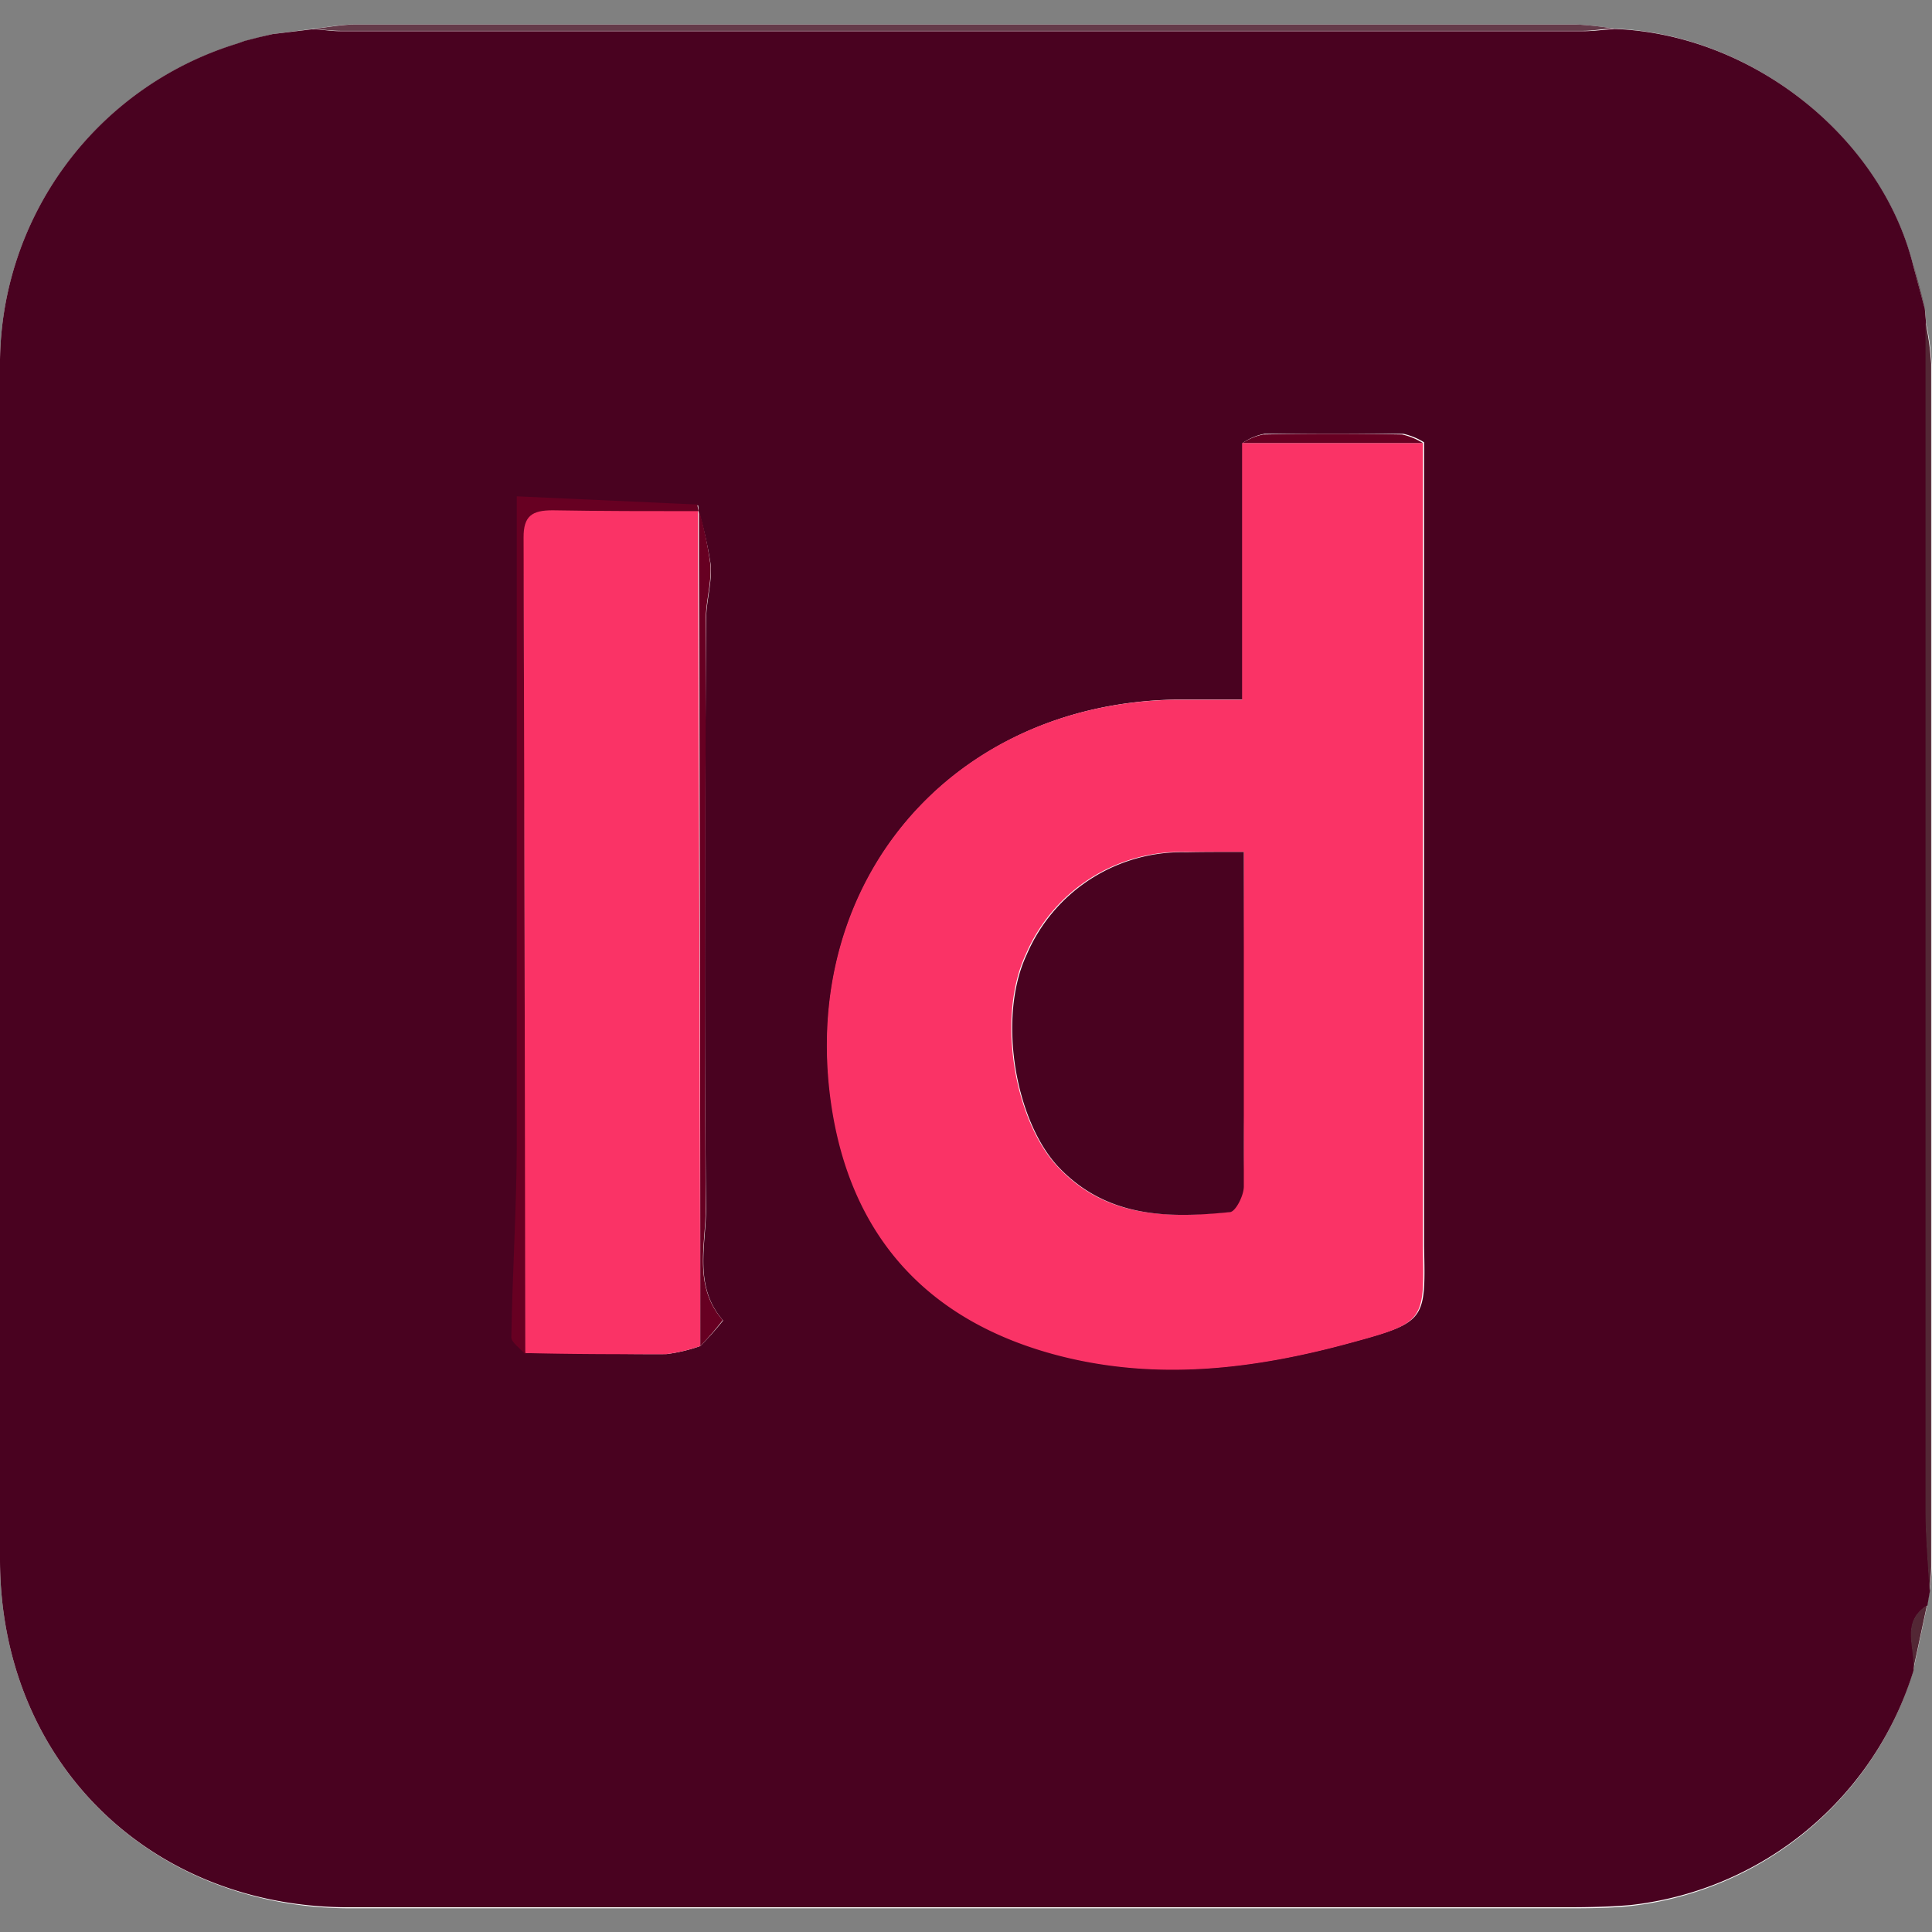 <svg id="Ebene_1" data-name="Ebene 1" xmlns="http://www.w3.org/2000/svg" viewBox="0 0 113.39 113.39">
  <rect x="0" y="0" width="113.39" height="113.39" fill="#808080" stroke="none"/>
  <defs>
    <style>
      .cls-1 {
        fill: #fdfdfd;
      }

      .cls-2 {
        fill: #490220;
      }

      .cls-3 {
        fill: #532735;
      }

      .cls-4 {
        fill: #653b4a;
      }

      .cls-5 {
        fill: #fa3366;
      }

      .cls-6 {
        fill: #670022;
      }
    </style>
  </defs>
  <g>
    <path class="cls-1" d="M16,2l-.85.21-.82.21-.45.16A19.69,19.69,0,0,0,0,21.63q0,35,0,69.89C0,103.34,8.76,112,20.6,112H91.77c1.3,0,2.59,0,3.88-.13a19.65,19.65,0,0,0,16.62-13.74l.82-3.84.15-.86a13.46,13.46,0,0,0,.14-1.41q0-35.31,0-70.63a16.48,16.48,0,0,0-.33-2.4l-.07-.8-.7-2.62C110.37,8,102.81,2,94.75,1.68a20.73,20.73,0,0,0-2.21-.24q-35.9,0-71.8,0c-.8,0-1.6.17-2.41.26Z"/>
    <path class="cls-2" d="M14.36,2.4l.82-.21L16,2l2.3-.28c.55,0,1.09.11,1.63.11h73c.61,0,1.22-.09,1.83-.13C102.81,2,110.37,8,112.27,15.51c.23.88.47,1.75.7,2.62l.07.8c0,1,0,2.08,0,3.11q0,33.28,0,66.57c0,1.59.15,3.18.23,4.76l-.15.86c-1.6,1-.62,2.54-.82,3.84a19.65,19.65,0,0,1-16.62,13.74c-1.29.11-2.58.13-3.88.13H20.6C8.76,112,0,103.34,0,91.52Q0,56.57,0,21.63A19.69,19.69,0,0,1,13.91,2.56ZM41,30l0,0c0-.31-.09-.63,0-.34l-10.61-.48v5.13c0,11,0,22,0,33,0,3.7-.26,7.39-.32,11.09,0,.35.53.7.82,1,2.75,0,5.5.09,8.25.07A9.65,9.65,0,0,0,41.1,79a17.09,17.09,0,0,0,1.34-1.5c-1.75-2-1-4.42-1-6.59-.12-11.5-.06-23,0-34.49,0-1.08.34-2.16.28-3.22A21.72,21.72,0,0,0,41,30Zm31.93-4V41.06c-1.58,0-2.8,0-4,0-13,.26-21.91,10.6-20.15,23.49,1.08,7.94,5.66,13,13.45,15,5.8,1.48,11.5.76,17.13-.78,4.34-1.18,4.31-1.29,4.22-5.61,0-.55,0-1.09,0-1.64q0-22.78,0-45.56a3.94,3.94,0,0,0-1.22-.5c-2.71,0-5.44,0-8.15,0A3.39,3.39,0,0,0,72.93,26Z"/>
    <path class="cls-3" d="M113.24,93.37c-.08-1.58-.23-3.17-.23-4.76q0-33.28,0-66.57c0-1,0-2.07,0-3.11a16.48,16.48,0,0,1,.33,2.4q0,35.33,0,70.63A13.46,13.46,0,0,1,113.24,93.37Z"/>
    <path class="cls-4" d="M94.75,1.68c-.61,0-1.22.13-1.83.13H20c-.54,0-1.08-.08-1.63-.11.81-.09,1.61-.25,2.41-.26q35.91,0,71.8,0A20.73,20.73,0,0,1,94.75,1.68Z"/>
    <path class="cls-3" d="M112.27,98.07c.2-1.3-.78-2.84.82-3.84C112.82,95.51,112.54,96.79,112.27,98.07Z"/>
    <path class="cls-3" d="M113,18.13c-.23-.87-.47-1.74-.7-2.62C112.5,16.39,112.74,17.26,113,18.13Z"/>
    <path class="cls-4" d="M16,2l-.85.21Z"/>
    <path class="cls-4" d="M14.36,2.4l-.45.16Z"/>
    <path class="cls-5" d="M83.51,26q0,22.79,0,45.56c0,.55,0,1.09,0,1.64.09,4.32.12,4.43-4.22,5.61C73.7,80.34,68,81.06,62.2,79.58c-7.79-2-12.37-7.08-13.45-15C47,51.67,55.86,41.33,68.9,41.07c1.23,0,2.45,0,4,0V26ZM73,50c-1.38,0-2.4,0-3.41,0a9.91,9.91,0,0,0-9.38,6c-1.74,3.7-.67,9.8,1.88,12.49,2.82,3,6.4,3,10.05,2.63.33,0,.79-1,.81-1.5.09-2.38,0-4.77,0-7.15Z"/>
    <path class="cls-5" d="M41.1,79a9.65,9.65,0,0,1-2.05.48c-2.75,0-5.5,0-8.25-.07q0-24-.1-47.94c0-1.28.51-1.63,1.7-1.6,2.86.07,5.71,0,8.57.05l0,0c0,1,0,2,0,3.06Q41.07,56,41.1,79Z"/>
    <path class="cls-6" d="M41,30c-2.86,0-5.71,0-8.57-.05-1.19,0-1.71.32-1.7,1.6q.07,24,.1,47.94c-.29-.35-.82-.7-.82-1,.06-3.7.3-7.39.32-11.09,0-11,0-22,0-33V29.13l10.61.48C40.88,29.32,40.92,29.64,41,30Z"/>
    <path class="cls-6" d="M41.1,79q0-23-.08-46c0-1,0-2,0-3.06a21.72,21.72,0,0,1,.68,3.24c.06,1.06-.28,2.14-.28,3.22,0,11.49-.08,23,0,34.49,0,2.17-.75,4.59,1,6.59A17.09,17.09,0,0,1,41.1,79Z"/>
    <path class="cls-6" d="M83.51,26H72.93a3.39,3.39,0,0,1,1.21-.5c2.71-.05,5.44-.05,8.15,0A3.94,3.94,0,0,1,83.51,26Z"/>
    <path class="cls-2" d="M73,50V62.49c0,2.38,0,4.77,0,7.15,0,.53-.48,1.47-.81,1.5-3.65.37-7.23.33-10.05-2.63-2.55-2.69-3.62-8.79-1.88-12.49a9.91,9.91,0,0,1,9.38-6C70.55,50,71.57,50,73,50Z"/>
  </g>
</svg>
